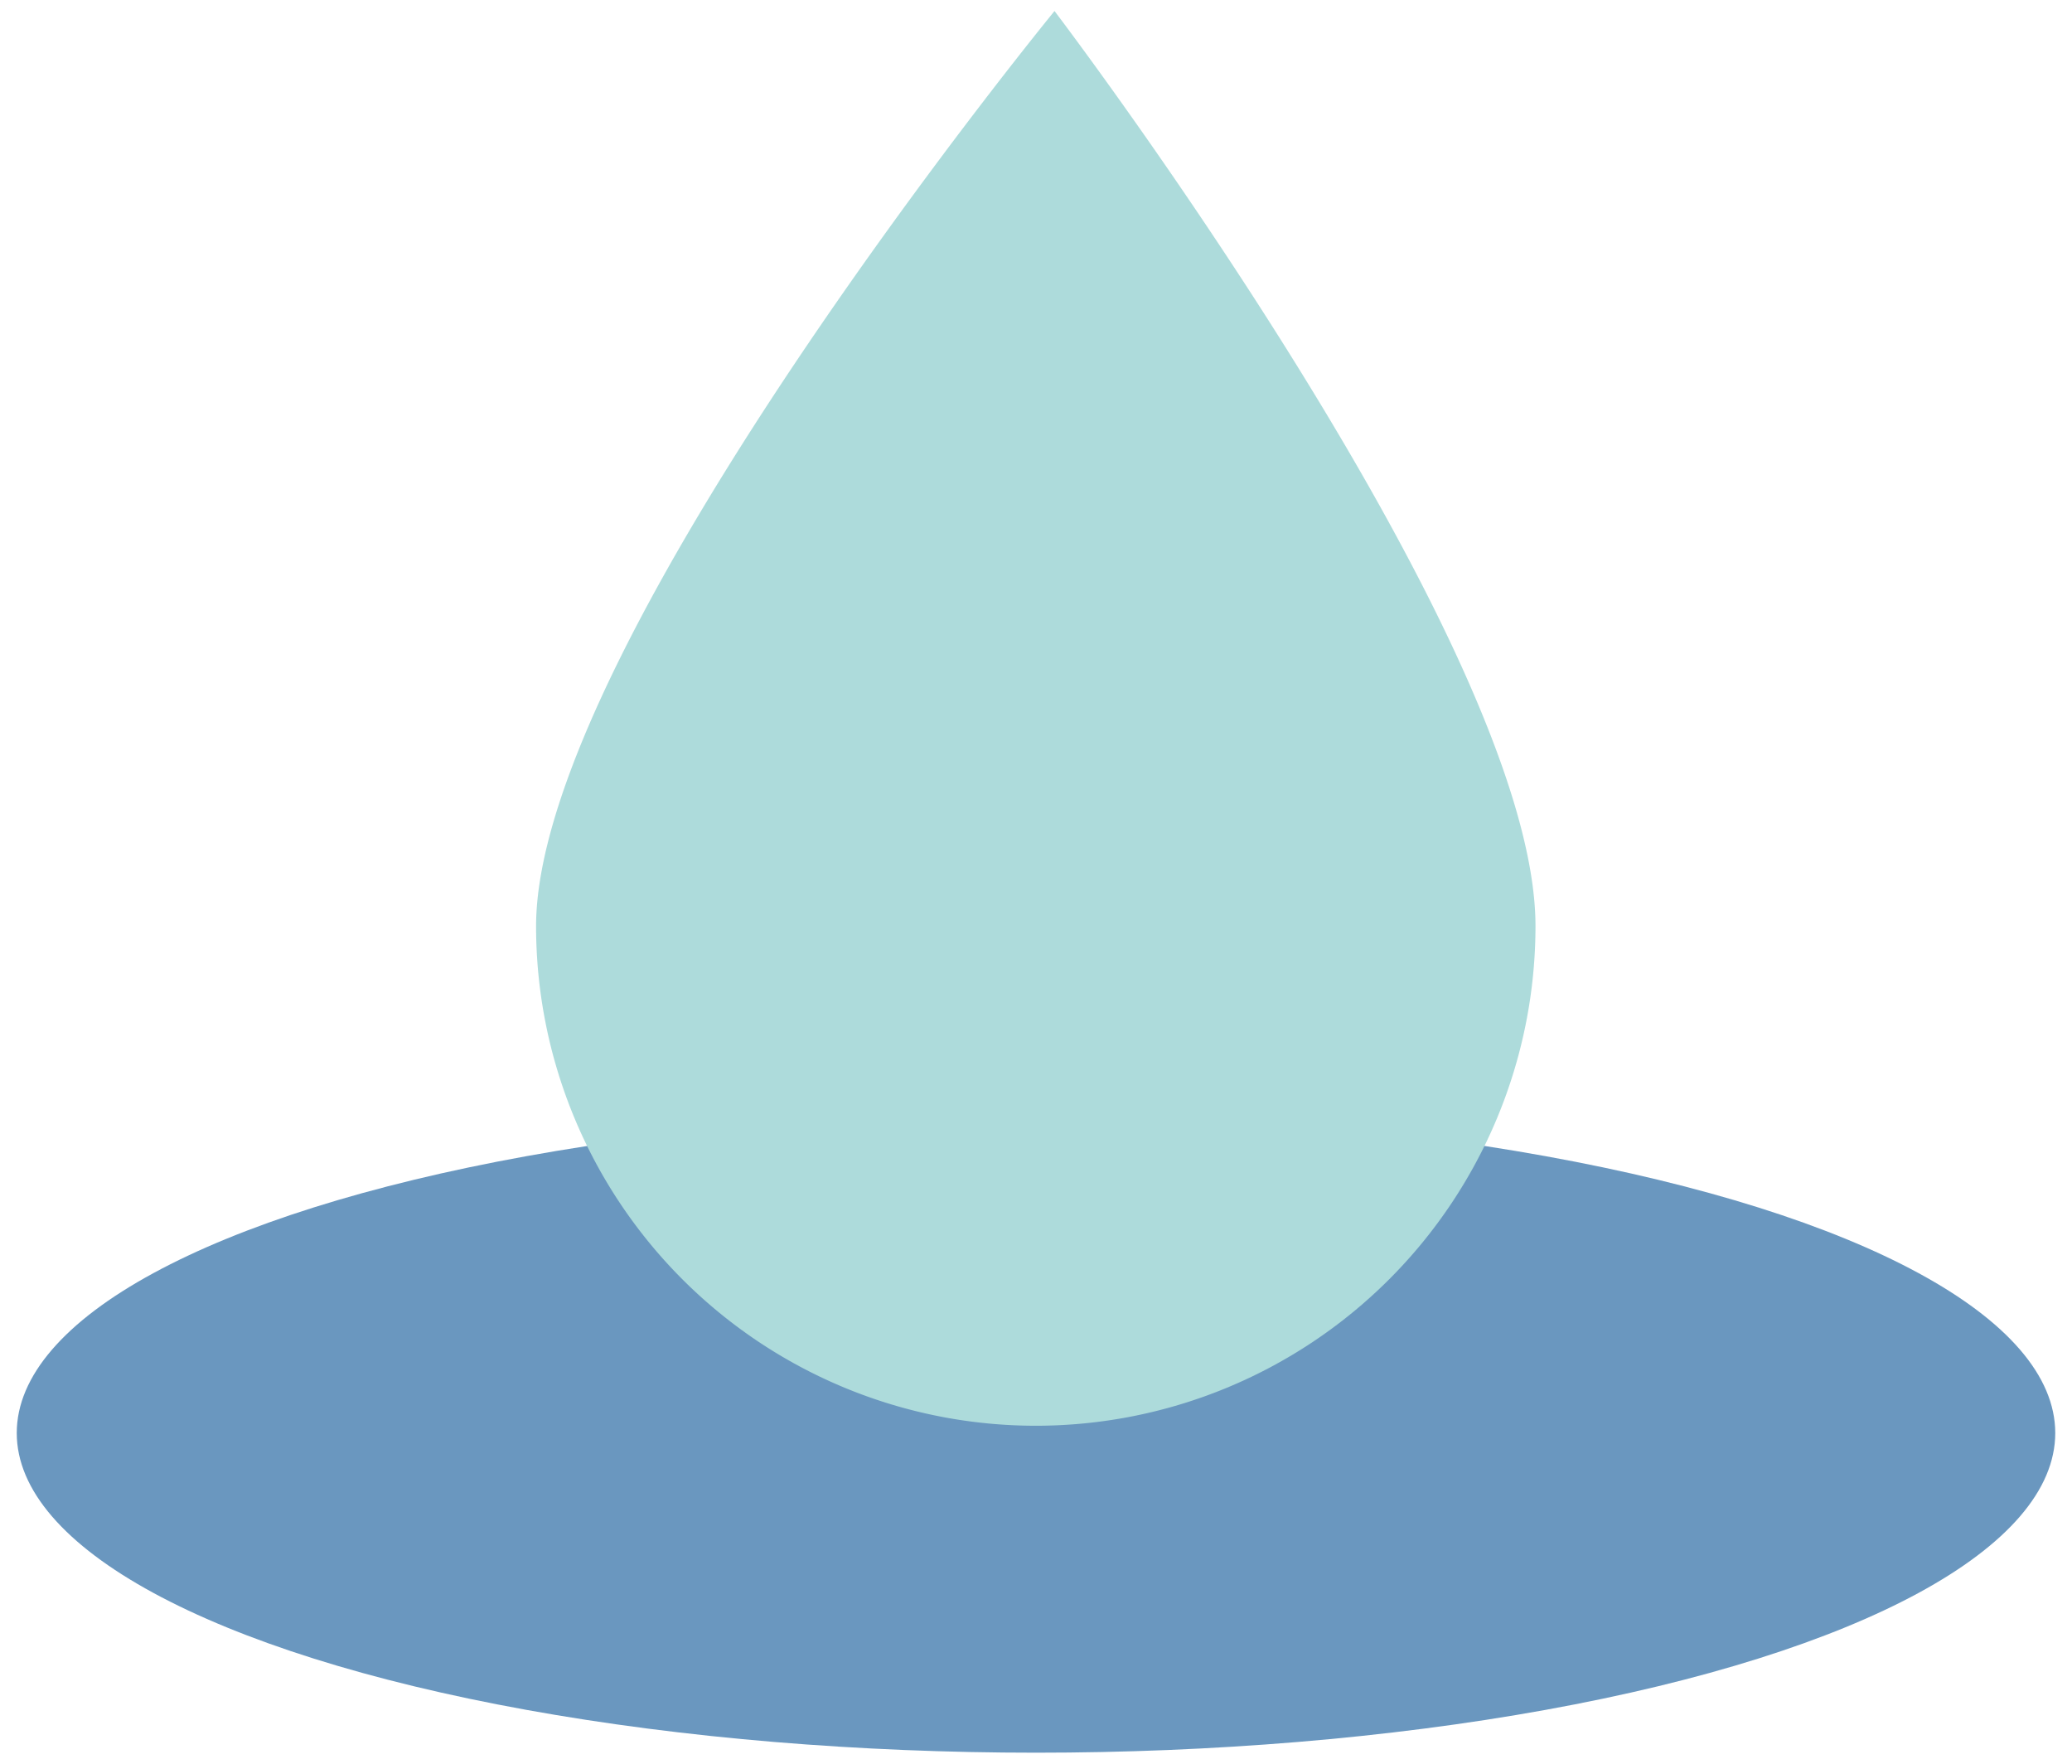 <?xml version="1.0" encoding="UTF-8"?> <svg xmlns="http://www.w3.org/2000/svg" viewBox="0 0 47 40"> <defs> <style> .cls-1 { fill: #6a97bf; } .cls-2 { fill: #addbdb; } </style> </defs> <title>5202350</title> <g id="OBJECTS"> <ellipse class="cls-1" cx="23.5" cy="32.5" rx="23.12" ry="7.25"></ellipse> <path class="cls-2" d="M34.83,21a11.33,11.33,0,1,1-22.67,0C12.17,14.59,23.92.25,23.92.25S34.83,14.59,34.83,21Z"></path> </g> </svg> 